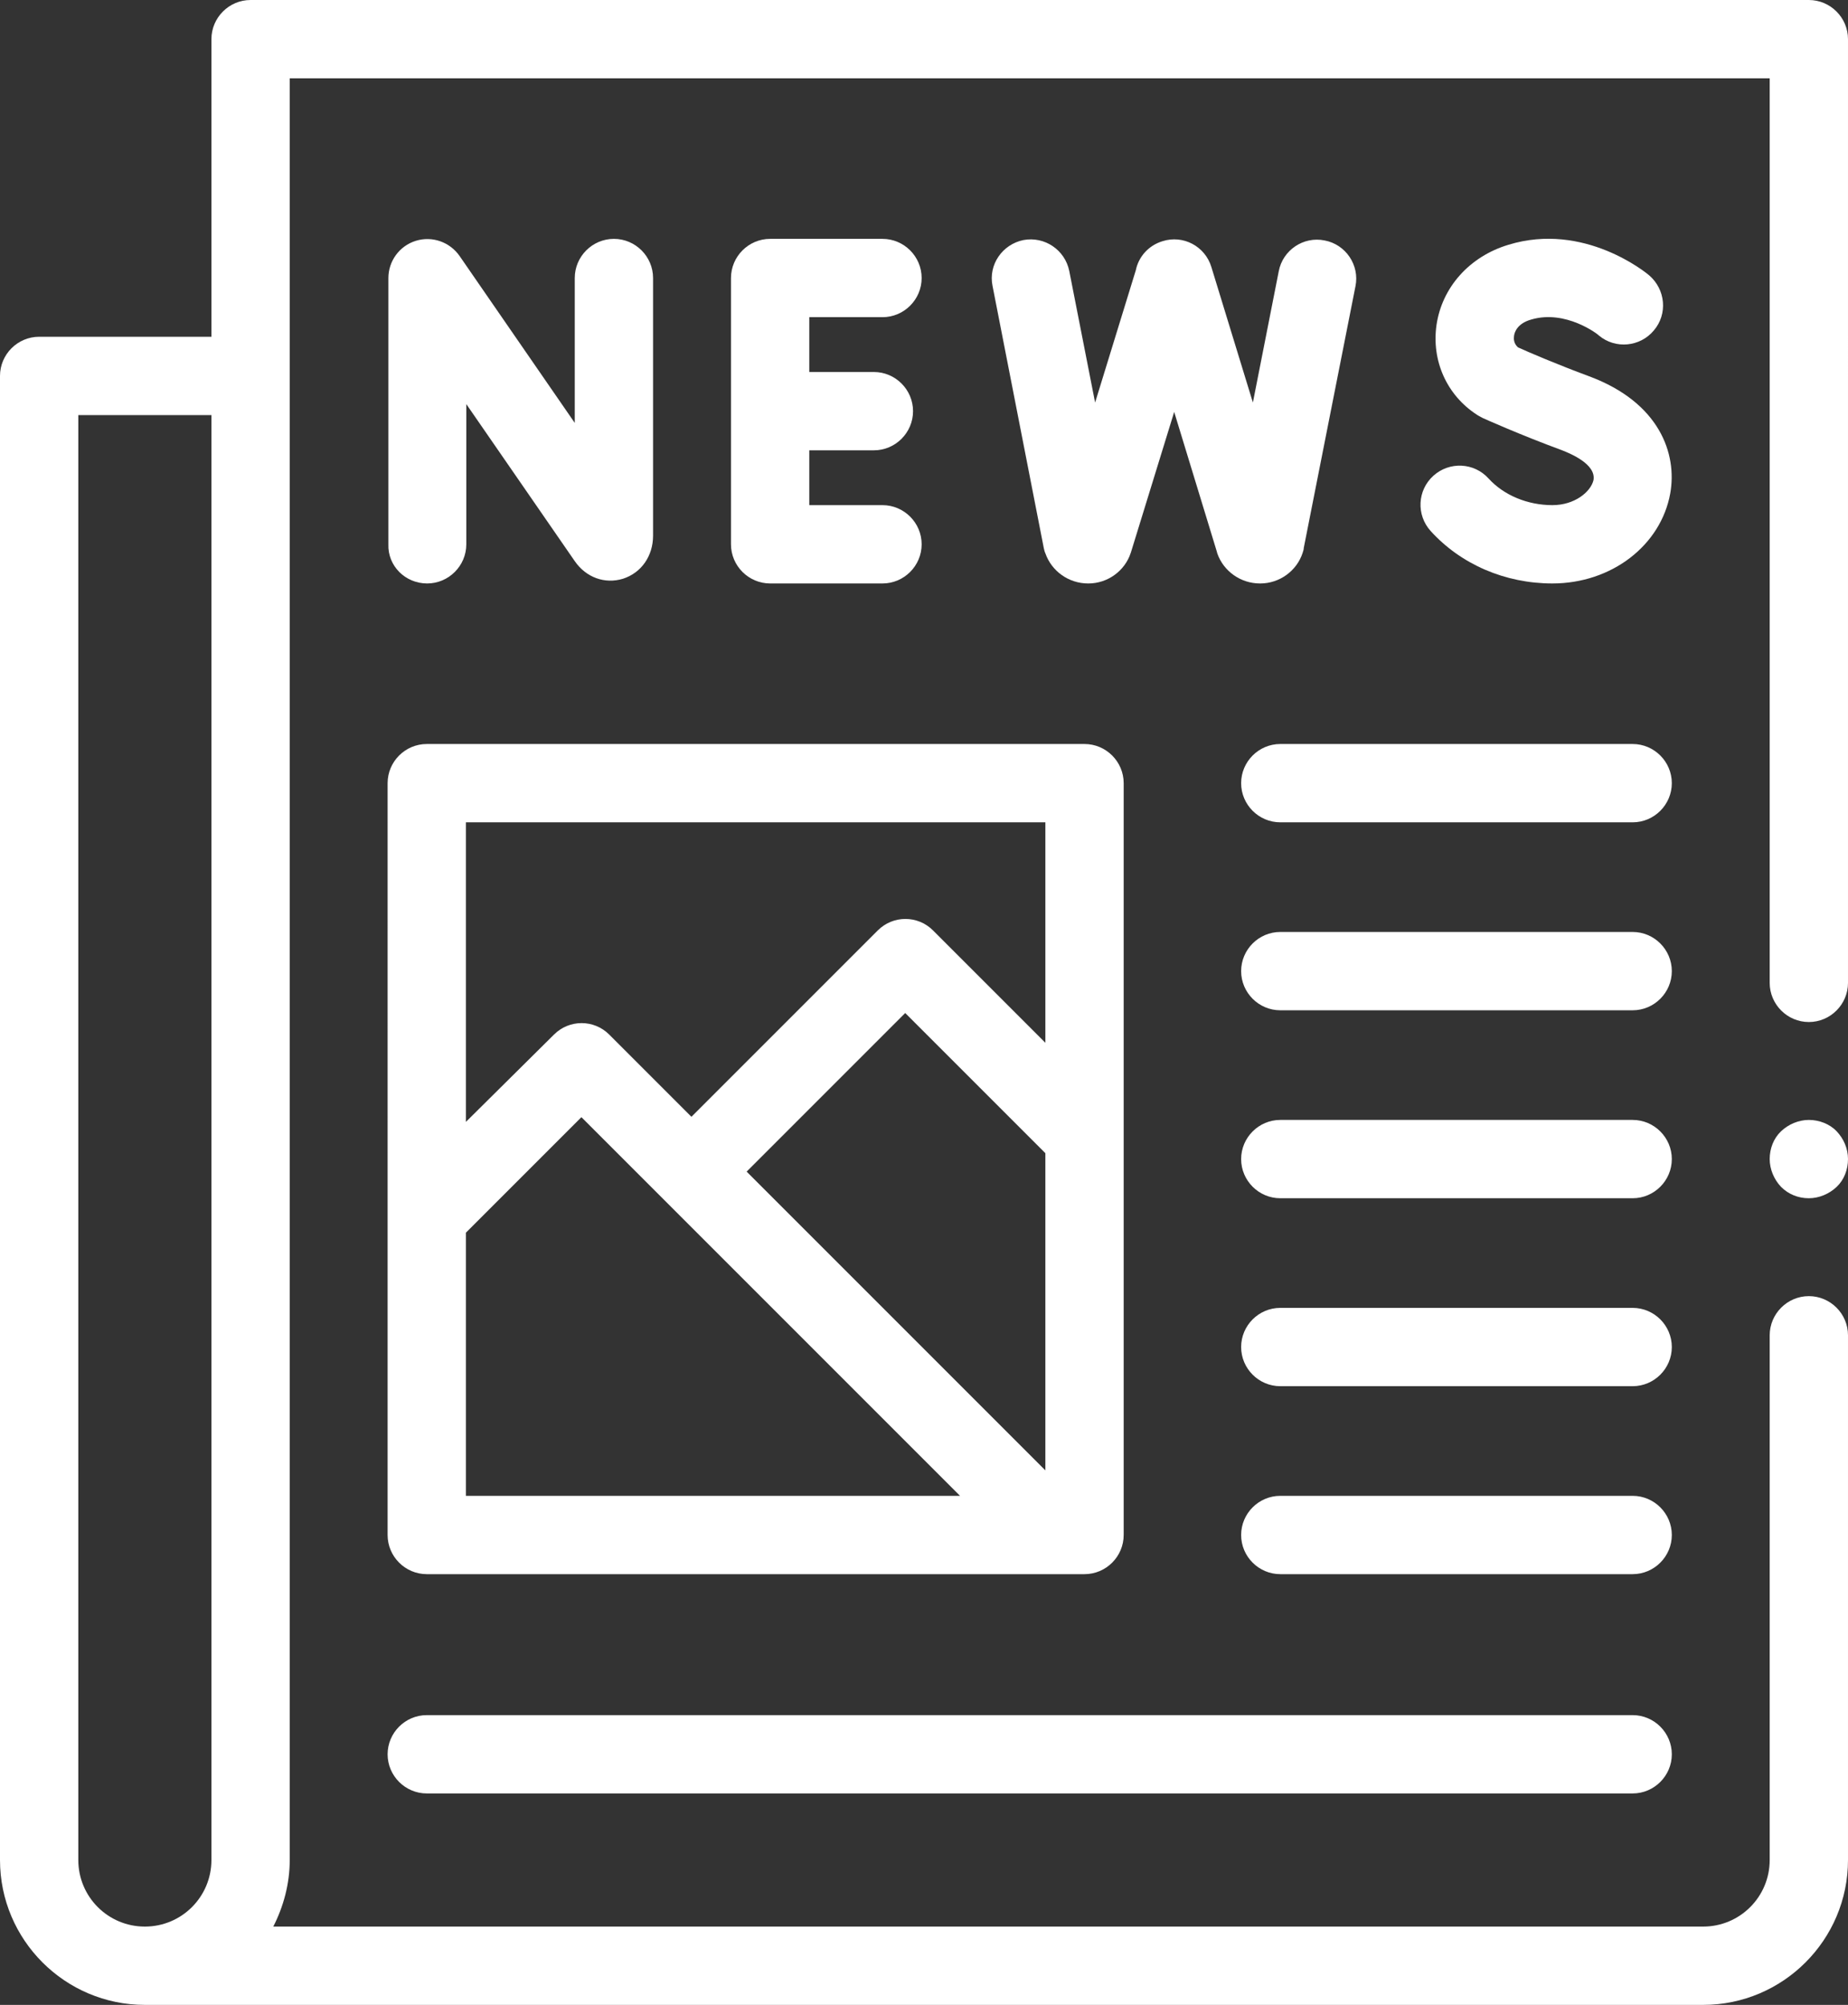<?xml version="1.0" encoding="utf-8"?>
<!-- Generator: Adobe Illustrator 25.3.1, SVG Export Plug-In . SVG Version: 6.00 Build 0)  -->
<svg version="1.1" id="Capa_1" xmlns="http://www.w3.org/2000/svg" xmlns:xlink="http://www.w3.org/1999/xlink" x="0px" y="0px"
	 viewBox="0 0 472 512" style="enable-background:new 0 0 472 512;" xml:space="preserve">
<rect x="0" y="0" width="472" height="512" fill="#333333" stroke="none"/>
<style type="text/css">
	.st0{fill:#FFFFFF;}
</style>
<g id="XMLID_1844_">
	<g id="XMLID_290_">
		<path id="XMLID_892_" class="st0" d="M462,0H64c-5.5,0-10,4.5-10,10v76H10C4.5,86,0,90.5,0,96v379c0,20.4,16.6,37,37,37h398
			c20.4,0,37-16.6,37-37V341c0-5.5-4.5-10-10-10s-10,4.5-10,10v134c0,9.4-7.6,17-17,17H69.8c2.6-5.1,4.2-10.9,4.2-17V20h378v231
			c0,5.5,4.5,10,10,10s10-4.5,10-10V10C472,4.5,467.5,0,462,0L462,0z M20,475V106h34v369c0,9.4-7.6,17-17,17S20,484.4,20,475z"/>
		<path id="XMLID_894_" class="st0" d="M109.1,149c5.5,0,10-4.5,10-10v-35.8l27.7,40.1c2.9,4.2,7.7,5.9,12.3,4.5
			c4.7-1.5,7.7-5.8,7.7-11V71c0-5.5-4.5-10-10-10s-10,4.5-10,10v37l-29.4-42.6c-2.5-3.6-7-5.2-11.2-3.9c-4.2,1.3-7,5.2-7,9.5V139
			C99,144.5,103.5,149,109.1,149L109.1,149z"/>
		<path id="XMLID_908_" class="st0" d="M225.4,81c5.5,0,10-4.5,10-10s-4.5-10-10-10h-28.7c-5.5,0-10,4.5-10,10v68
			c0,5.5,4.5,10,10,10h28.7c5.5,0,10-4.5,10-10s-4.5-10-10-10h-18.7v-14h16.5c5.5,0,10-4.5,10-10s-4.5-10-10-10h-16.5V81H225.4z"/>
		<path id="XMLID_909_" class="st0" d="M396.5,129c-6.3,0-12.4-2.5-16.3-6.8c-3.7-4.1-10-4.4-14.1-0.7s-4.4,10-0.7,14.1
			c7.7,8.5,19,13.4,31.1,13.4c15.1,0,27.7-9.7,30.1-23c1.8-10.1-2.7-23.2-20.7-29.9c-8.1-3-15.6-6.2-18.2-7.4c-1.1-1-1.1-2.2-1-2.9
			c0.1-0.9,0.8-3.2,4.4-4.2c8.8-2.6,17.1,3.8,17.3,4.1c4.2,3.5,10.5,2.9,14-1.3c3.6-4.2,3-10.5-1.2-14.1
			c-0.7-0.6-16.6-13.7-35.9-7.8c-10,3-17,10.9-18.4,20.5c-1.3,9.1,2.6,17.9,10.3,22.9c0.4,0.3,0.9,0.5,1.4,0.8
			c0.4,0.2,9.8,4.4,20.4,8.3c2,0.8,8.7,3.5,8,7.6C406.3,125.6,402.2,129,396.5,129L396.5,129z"/>
		<path id="XMLID_912_" class="st0" d="M267,141.3c1.6,4.6,6,7.7,10.9,7.7c0,0,0.1,0,0.1,0c4.9,0,9.3-3.2,10.8-7.8
			c0-0.1,0.1-0.2,0.1-0.3l11-35.7l10.9,35.7c0,0.1,0.1,0.3,0.1,0.4c1.6,4.6,6,7.7,10.9,7.7c0,0,0.1,0,0.1,0c4.9,0,9.3-3.2,10.8-7.8
			c0.1-0.4,0.3-0.8,0.3-1.3l13.2-66.8c1.1-5.4-2.5-10.7-7.9-11.7c-5.4-1.1-10.7,2.5-11.7,7.9l-6.6,33.5l-10.6-34.6
			c-1.6-5.3-7.2-8.3-12.5-6.6c-3.6,1.1-6.1,4-6.8,7.4l-10.4,33.8l-6.6-33.6c-1.1-5.4-6.3-8.9-11.7-7.9c-5.4,1.1-9,6.3-7.9,11.7
			l13.1,67C266.7,140.4,266.8,140.9,267,141.3z"/>
		<path id="XMLID_926_" class="st0" d="M99,392c0,5.5,4.5,10,10,10h168c5.5,0,10-4.5,10-10V200c0-5.5-4.5-10-10-10H109
			c-5.5,0-10,4.5-10,10V392z M119,314.8l29.5-29.5l21,21c0,0,0,0,0,0c0,0,0,0,0,0l75.7,75.7H119V314.8z M267,375.5l-76.3-76.3
			l40.5-40.5l35.8,35.8V375.5z M267,210v56.3l-28.7-28.7c-3.9-3.9-10.2-3.9-14.1,0l-47.6,47.6l-21-21c-3.9-3.9-10.2-3.9-14.1,0
			L119,286.5V210L267,210z"/>
		<path id="XMLID_1008_" class="st0" d="M417,382h-90c-5.5,0-10,4.5-10,10s4.5,10,10,10h90c5.5,0,10-4.5,10-10S422.5,382,417,382z"
			/>
		<path id="XMLID_1009_" class="st0" d="M417,238h-90c-5.5,0-10,4.5-10,10s4.5,10,10,10h90c5.5,0,10-4.5,10-10S422.5,238,417,238
			L417,238z"/>
		<path id="XMLID_1011_" class="st0" d="M417,286h-90c-5.5,0-10,4.5-10,10s4.5,10,10,10h90c5.5,0,10-4.5,10-10S422.5,286,417,286z"
			/>
		<path id="XMLID_1014_" class="st0" d="M417,190h-90c-5.5,0-10,4.5-10,10s4.5,10,10,10h90c5.5,0,10-4.5,10-10S422.5,190,417,190z"
			/>
		<path id="XMLID_1026_" class="st0" d="M417,334h-90c-5.5,0-10,4.5-10,10s4.5,10,10,10h90c5.5,0,10-4.5,10-10S422.5,334,417,334z"
			/>
		<path id="XMLID_1027_" class="st0" d="M109,458h308c5.5,0,10-4.5,10-10s-4.5-10-10-10H109c-5.5,0-10,4.5-10,10S103.5,458,109,458z
			"/>
		<path id="XMLID_1032_" class="st0" d="M462,286c-2.6,0-5.2,1.1-7.1,2.9s-2.9,4.4-2.9,7.1c0,2.6,1.1,5.2,2.9,7.1
			c1.9,1.9,4.4,2.9,7.1,2.9c2.6,0,5.2-1.1,7.1-2.9s2.9-4.4,2.9-7.1s-1.1-5.2-2.9-7.1S464.6,286,462,286z"/>
	</g>
</g>
</svg>
